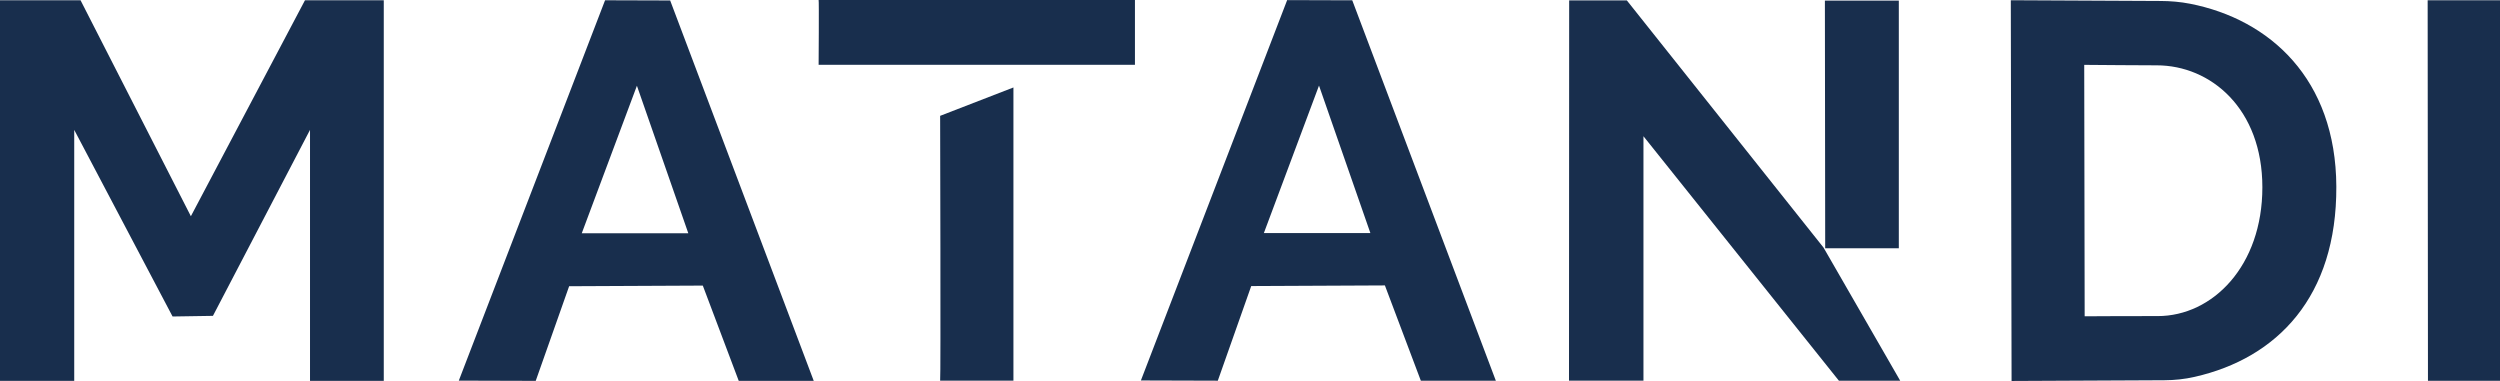 <?xml version="1.0" encoding="utf-8"?>
<svg xmlns="http://www.w3.org/2000/svg" data-name="Ebene 2" id="Ebene_2" viewBox="0 0 744.33 113.44">
  <defs>
    <style>
      .cls-1 {
        fill: #182e4d;
      }
    </style>
  </defs>
  <polygon class="cls-1" points="0 113.4 0 .08 23.98 .08 56.83 64.38 90.8 .08 114.26 .08 114.26 113.4 92.3 113.4 92.3 38.67 63.4 94.04 51.38 94.23 22.1 38.67 22.1 113.4 0 113.4"/>
  <path class="cls-1" d="m199.53.14l-19.38-.06-43.55,113.25,22.9.07,9.95-28.18,39.8-.19,10.7,28.37h22.33L199.53.14Zm-26.32,69.31l16.42-43.92,15.3,43.92h-31.72Z"/>
  <path class="cls-1" d="m402.61.09l-19.38-.06-43.55,113.25,22.9.07,9.95-28.18,39.8-.19,10.7,28.37h22.33L402.61.09Zm-26.32,69.31l16.42-43.92,15.3,43.92h-31.72Z"/>
  <path class="cls-1" d="m279.91,113.33h21.82V26.04l-21.82,8.45s.21,78.63,0,78.84Z"/>
  <path class="cls-1" d="m243.73,0h94.18v19.29h-94.18s.14-19.29,0-19.29Z"/>
  <polygon class="cls-1" points="467.19 .12 484.36 .12 542.92 73.71 565.75 113.35 547.5 113.35 489.31 40.56 489.31 113.34 467.14 113.34 467.19 .12"/>
  <path class="cls-1" d="m543.33.17h22.01v73.75h-21.92s-.09-73.61-.09-73.75Z"/>
  <path class="cls-1" d="m722.79.08h21.54v113.3h-21.45s-.09-113.09-.09-113.3Z"/>
  <path class="cls-1" d="m652.09,1.12c-2.92-.57-5.88-.82-8.85-.83-14.85-.08-29.71-.15-44.56-.22.08,37.79.15,75.57.23,113.36,15.16-.07,30.33-.15,45.49-.22,3.03-.01,6.07-.33,9.03-1.01,24.64-5.59,42.31-23.93,42.17-56.64-.13-32.12-19.89-49.8-43.51-54.44Zm-9.69,92.99c-8.32,0-13.41,0-21.73.06-.04-24.96-.09-49.91-.13-74.86,8.16.04,13.41.14,21.56.14,16.13,0,31.48,12.91,31.48,36.32s-14.8,38.34-31.18,38.34Z"/>
</svg>